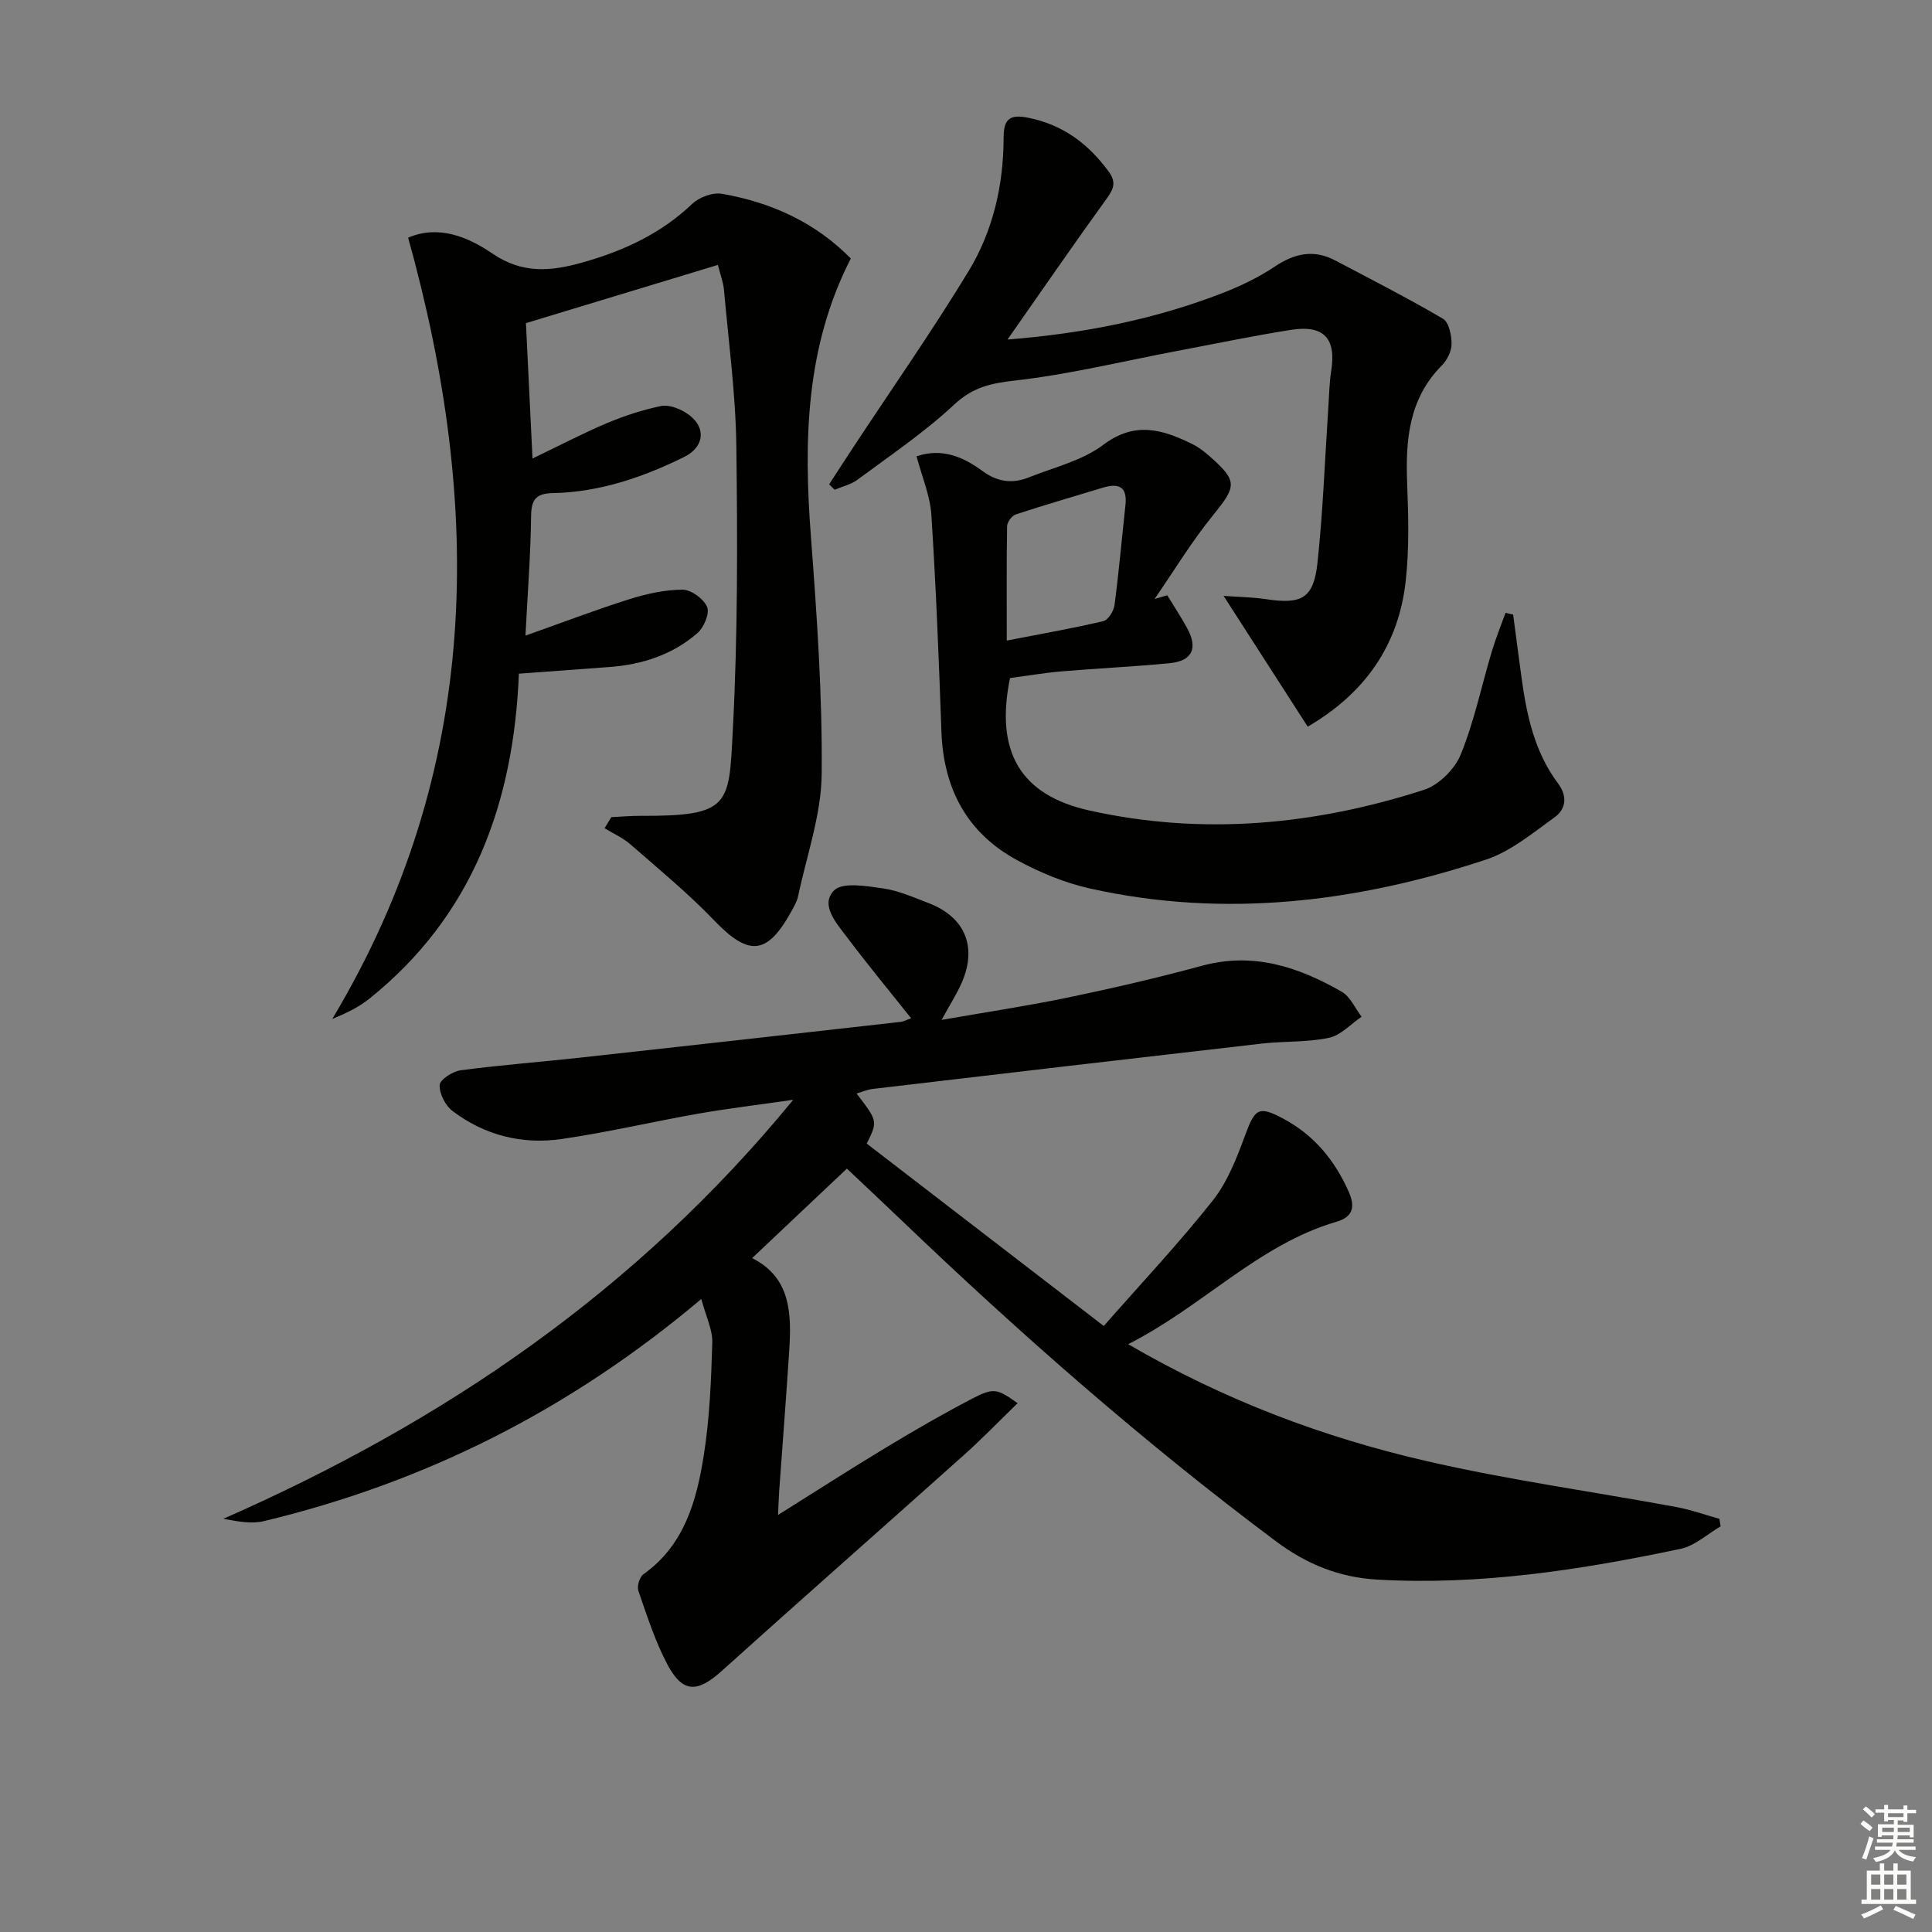 <svg enable-background="new 0 0 400 400" viewBox="0 0 400 400" xmlns="http://www.w3.org/2000/svg"><rect x="0" y="0" width="400" height="400" fill="#808080" stroke="none"/><g fill="#010100"><path d="m233.57 278.3c20.05 11.66 40.41 19.27 61.64 24.17 17.11 3.95 34.58 6.35 51.88 9.55 3.01.56 5.93 1.61 8.89 2.44.09.52.17 1.03.26 1.55-2.75 1.6-5.33 4.04-8.29 4.66-20.69 4.36-41.52 7.59-62.79 6.37-7.84-.45-14.59-3.14-21-7.94-27.39-20.48-53-42.98-77.67-66.6-3.7-3.54-7.43-7.03-11.15-10.55-6.6 6.23-12.85 12.14-19.62 18.53 8.03 4.03 8.17 11.51 7.68 19.14-.62 9.61-1.37 19.22-2.06 28.83-.1 1.47-.15 2.93-.26 5.21 7.84-4.91 15.06-9.57 22.42-14 5.83-3.52 11.73-6.94 17.77-10.08 4.49-2.33 5.15-2.08 9.42.93-3.75 3.64-7.25 7.27-11 10.63-16.73 14.97-33.58 29.79-50.26 44.81-5.04 4.54-8.08 4.63-11.25-1.34-2.55-4.8-4.22-10.08-6.01-15.24-.33-.94.23-2.87 1.03-3.43 8.52-6.04 11.02-15.23 12.51-24.63 1.22-7.68 1.53-15.53 1.76-23.33.08-2.67-1.3-5.39-2.27-9.04-27.34 23.06-57.23 37.98-90.54 45.99-2.58.62-5.44.08-8.42-.48 45.39-19.95 85.41-47 117.99-86.75-7.42 1.07-13.54 1.8-19.6 2.86-9.47 1.67-18.84 3.88-28.35 5.26-8.17 1.19-15.94-.76-22.59-5.8-1.49-1.13-2.75-3.6-2.66-5.38.06-1.13 2.7-2.84 4.35-3.05 8.39-1.11 16.83-1.74 25.24-2.67 21.95-2.41 43.9-4.88 65.85-7.35.63-.07 1.24-.42 2.17-.75-4.55-5.71-9.06-11.17-13.31-16.82-2.16-2.86-5.57-6.65-2.67-9.63 1.74-1.79 6.72-.92 10.13-.44 3.24.46 6.37 1.86 9.47 3.05 7.5 2.87 10.09 8.97 6.89 16.4-1.03 2.4-2.49 4.63-4.21 7.78 9.22-1.61 17.81-2.9 26.3-4.66 9.25-1.93 18.47-4.06 27.58-6.54 10.63-2.9 20.02.22 28.99 5.38 1.77 1.02 2.75 3.41 4.09 5.17-2.24 1.51-4.31 3.85-6.76 4.36-4.51.95-9.26.67-13.88 1.19-26.88 3.08-53.76 6.23-80.63 9.4-1.1.13-2.15.61-3.28.94 4.39 5.74 4.39 5.74 2.1 10.37 16.21 12.47 32.49 25 49.07 37.76 7.83-8.91 15.59-17.15 22.59-26 3.09-3.91 4.99-8.92 6.75-13.67 1.97-5.33 2.76-5.94 7.71-3.32 6.45 3.41 10.77 8.64 13.71 15.29 1.45 3.3.57 5.19-2.55 6.11-16.27 4.77-27.66 17.53-43.16 25.36z"/><path d="m108.79 131.6c7.79-2.76 14.58-5.36 21.5-7.54 3.56-1.12 7.36-1.97 11.04-1.97 1.77 0 4.37 1.9 5.07 3.58.56 1.34-.67 4.24-2.01 5.41-5.17 4.48-11.45 6.53-18.26 7.02-6.1.44-12.21.9-18.7 1.38-1.08 26.67-9.48 50.1-31.02 67.34-2.27 1.81-4.99 3.06-7.61 4.14 30.89-51.63 31.31-105.69 15.7-161.75 6.22-2.69 12.35-.2 17.39 3.25 6.3 4.31 12.21 3.72 18.79 1.86 8.45-2.39 16.14-5.94 22.61-12.09 1.46-1.39 4.26-2.45 6.18-2.11 10.16 1.78 19.29 5.87 26.68 13.4-9.37 18.3-9.76 37.66-8.27 57.43 1.24 16.41 2.4 32.88 2.24 49.31-.08 8.43-3.1 16.84-4.87 25.24-.23 1.11-.84 2.16-1.4 3.17-5.02 9.14-8.83 9.36-15.99 1.89-5.38-5.61-11.44-10.59-17.31-15.72-1.57-1.37-3.57-2.26-5.38-3.37.47-.76.94-1.53 1.4-2.29 2-.09 4.01-.28 6.01-.27 18.75.09 18.33-2.29 19.14-17.7 1.03-19.59.98-39.25.73-58.88-.14-10.76-1.6-21.5-2.55-32.24-.14-1.61-.75-3.18-1.27-5.24-13.16 3.99-26.05 7.9-39.74 12.05.41 8.38.84 17.45 1.36 28.03 5.54-2.66 10.38-5.2 15.4-7.32 3.59-1.52 7.37-2.74 11.18-3.54 1.57-.33 3.68.45 5.15 1.37 4.28 2.66 4.1 6.99-.37 9.19-8.53 4.2-17.46 7.25-27.07 7.46-3.42.07-4.53 1.16-4.58 4.66-.09 7.92-.71 15.84-1.17 24.85z"/><path d="m313.28 127.23c.58 4.36 1.14 8.73 1.74 13.09 1.07 7.79 2.7 15.4 7.55 21.87 1.99 2.65 1.67 5.32-.72 7.03-4.53 3.25-9.08 7.07-14.24 8.77-26.74 8.83-54.07 12.17-81.92 5.97-5.26-1.17-10.47-3.34-15.21-5.93-10.37-5.66-15.16-14.87-15.57-26.61-.53-14.95-1.12-29.89-2.08-44.82-.26-4.02-1.97-7.95-3.07-12.13 5.29-1.8 9.73.17 13.58 3 3.22 2.37 6.29 2.72 9.72 1.35 5.21-2.08 11.02-3.45 15.37-6.73 6.59-4.97 12.33-3.15 18.47-.13 1.32.65 2.53 1.61 3.65 2.6 5.73 5.08 5.46 6.12.59 12.12-4.43 5.46-8.09 11.53-12.1 17.33.88-.25 1.75-.51 2.63-.76 1.38 2.27 2.86 4.49 4.13 6.82 2.27 4.18 1.04 6.79-3.67 7.24-7.43.72-14.9 1.06-22.34 1.69-3.61.31-7.19.92-10.68 1.39-3.11 15.22 2.09 24.24 16.5 27.43 23.41 5.19 46.56 3.01 69.21-4.29 3.07-.99 6.38-4.29 7.61-7.32 2.79-6.84 4.3-14.2 6.43-21.32.81-2.71 1.89-5.35 2.85-8.02.51.15 1.04.26 1.57.36zm-104.84 5.39c7.13-1.39 13.6-2.51 19.99-4.02 1.01-.24 2.16-2.1 2.32-3.34.91-6.87 1.51-13.78 2.26-20.67.43-3.93-1.47-4.6-4.76-3.6-5.99 1.83-12.01 3.56-17.96 5.52-.8.26-1.76 1.58-1.78 2.42-.13 7.6-.07 15.2-.07 23.69z"/><path d="m270.75 150.45c-5.72-8.9-11.22-17.45-17.42-27.08 3.32.24 6.07.27 8.77.68 7.44 1.13 9.89-.16 10.68-7.62 1.13-10.55 1.51-21.19 2.22-31.79.18-2.64.21-5.31.62-7.92 1.04-6.65-1.52-9.5-8.33-8.43-8.03 1.27-16 2.94-23.99 4.45-11.06 2.1-22.05 4.8-33.2 6.05-4.99.56-8.7 1.39-12.54 4.97-6.16 5.75-13.24 10.52-20.04 15.57-1.34 1-3.14 1.39-4.72 2.06-.38-.37-.76-.74-1.14-1.11 1.71-2.63 3.41-5.27 5.14-7.89 7.95-12.07 16.25-23.92 23.74-36.26 5.06-8.33 7.23-17.82 7.25-27.65.01-3.73 1.14-4.91 5.15-4.09 7.16 1.46 12.33 5.35 16.55 11.06 1.63 2.21 1.15 3.57-.32 5.61-6.78 9.37-13.34 18.9-20.58 29.24 16.01-1.28 30.64-4.22 44.71-9.7 3.69-1.44 7.35-3.22 10.63-5.41 4.1-2.74 8.08-3.61 12.51-1.27 7.48 3.95 15.02 7.79 22.31 12.07 1.24.73 1.79 3.43 1.78 5.22 0 1.51-.92 3.35-2.02 4.46-6.87 6.93-7.53 15.49-7.17 24.54.26 6.65.43 13.38-.29 19.97-1.45 13.43-8.48 23.37-20.3 30.27z"/></g><path d="m385.2 377.6.6-.7c.6.4 1.3.9 1.9 1.5l-.6.7c-.8-.5-1.4-1-1.9-1.5zm.3 7.1c.6-1.4 1.1-2.9 1.5-4.5.3.1.6.3.9.4-.5 1.4-1 2.9-1.5 4.4zm.2-10.1.6-.6c.7.5 1.3 1.1 1.9 1.6l-.7.7c-.6-.6-1.2-1.2-1.8-1.7zm8.4-.8h.8v.9h1.8v.7h-1.8v1.8h-.8v-.3h-1.2v.9h3.3v2.6h-.8v-.4h-2.5c0 .3 0 .6-.1.8h3.4v.7h-3.5c0 .3-.1.6-.1.8h4v.7h-3.5c.7.9 1.9 1.3 3.6 1.5-.2.2-.4.5-.6.9-1.9-.3-3.2-1.1-3.8-2.3-.5 1.1-1.8 2-3.9 2.4-.2-.3-.4-.5-.6-.8 1.9-.4 3.1-.9 3.6-1.7h-3.2v-.7h3.5c.1-.2.1-.5.2-.8h-3.3v-.7h3.4c0-.2 0-.5 0-.8h-2.4v.3h-.8v-2.6h3.3v-.9h-1.2v.3h-.8v-1.8h-1.8v-.7h1.8v-.9h.8v.9h3.2zm-4.4 5.5h2.4c0-.3 0-.6 0-.9h-2.4zm1.2-3.1h3.2v-.8h-3.2zm4.4 2.2h-2.4v.9h2.5v-.9z" fill="#fbfcfa"/><path d="m389.2 385.8h.9v1.5h1.9v-1.5h.9v1.5h2.7v6h1.1v.9h-11.3v-.9h1.1v-6h2.7zm.2 8.7.5.8c-1.2.6-2.5 1.3-4 1.9-.2-.3-.3-.6-.6-.8 1.6-.6 3-1.3 4.1-1.9zm-2-4.3h1.9v-2.1h-1.9zm0 3.1h1.9v-2.2h-1.9zm2.7-3.1h1.9v-2.1h-1.9zm0 3.1h1.9v-2.2h-1.9zm2.4 1.3c1.4.6 2.7 1.2 4.1 1.8l-.5.9c-1.5-.7-2.8-1.4-4.1-1.9zm2.2-6.5h-1.9v2.1h1.9zm-1.9 5.2h1.9v-2.2h-1.9z" fill="#fbfcfa"/></svg>